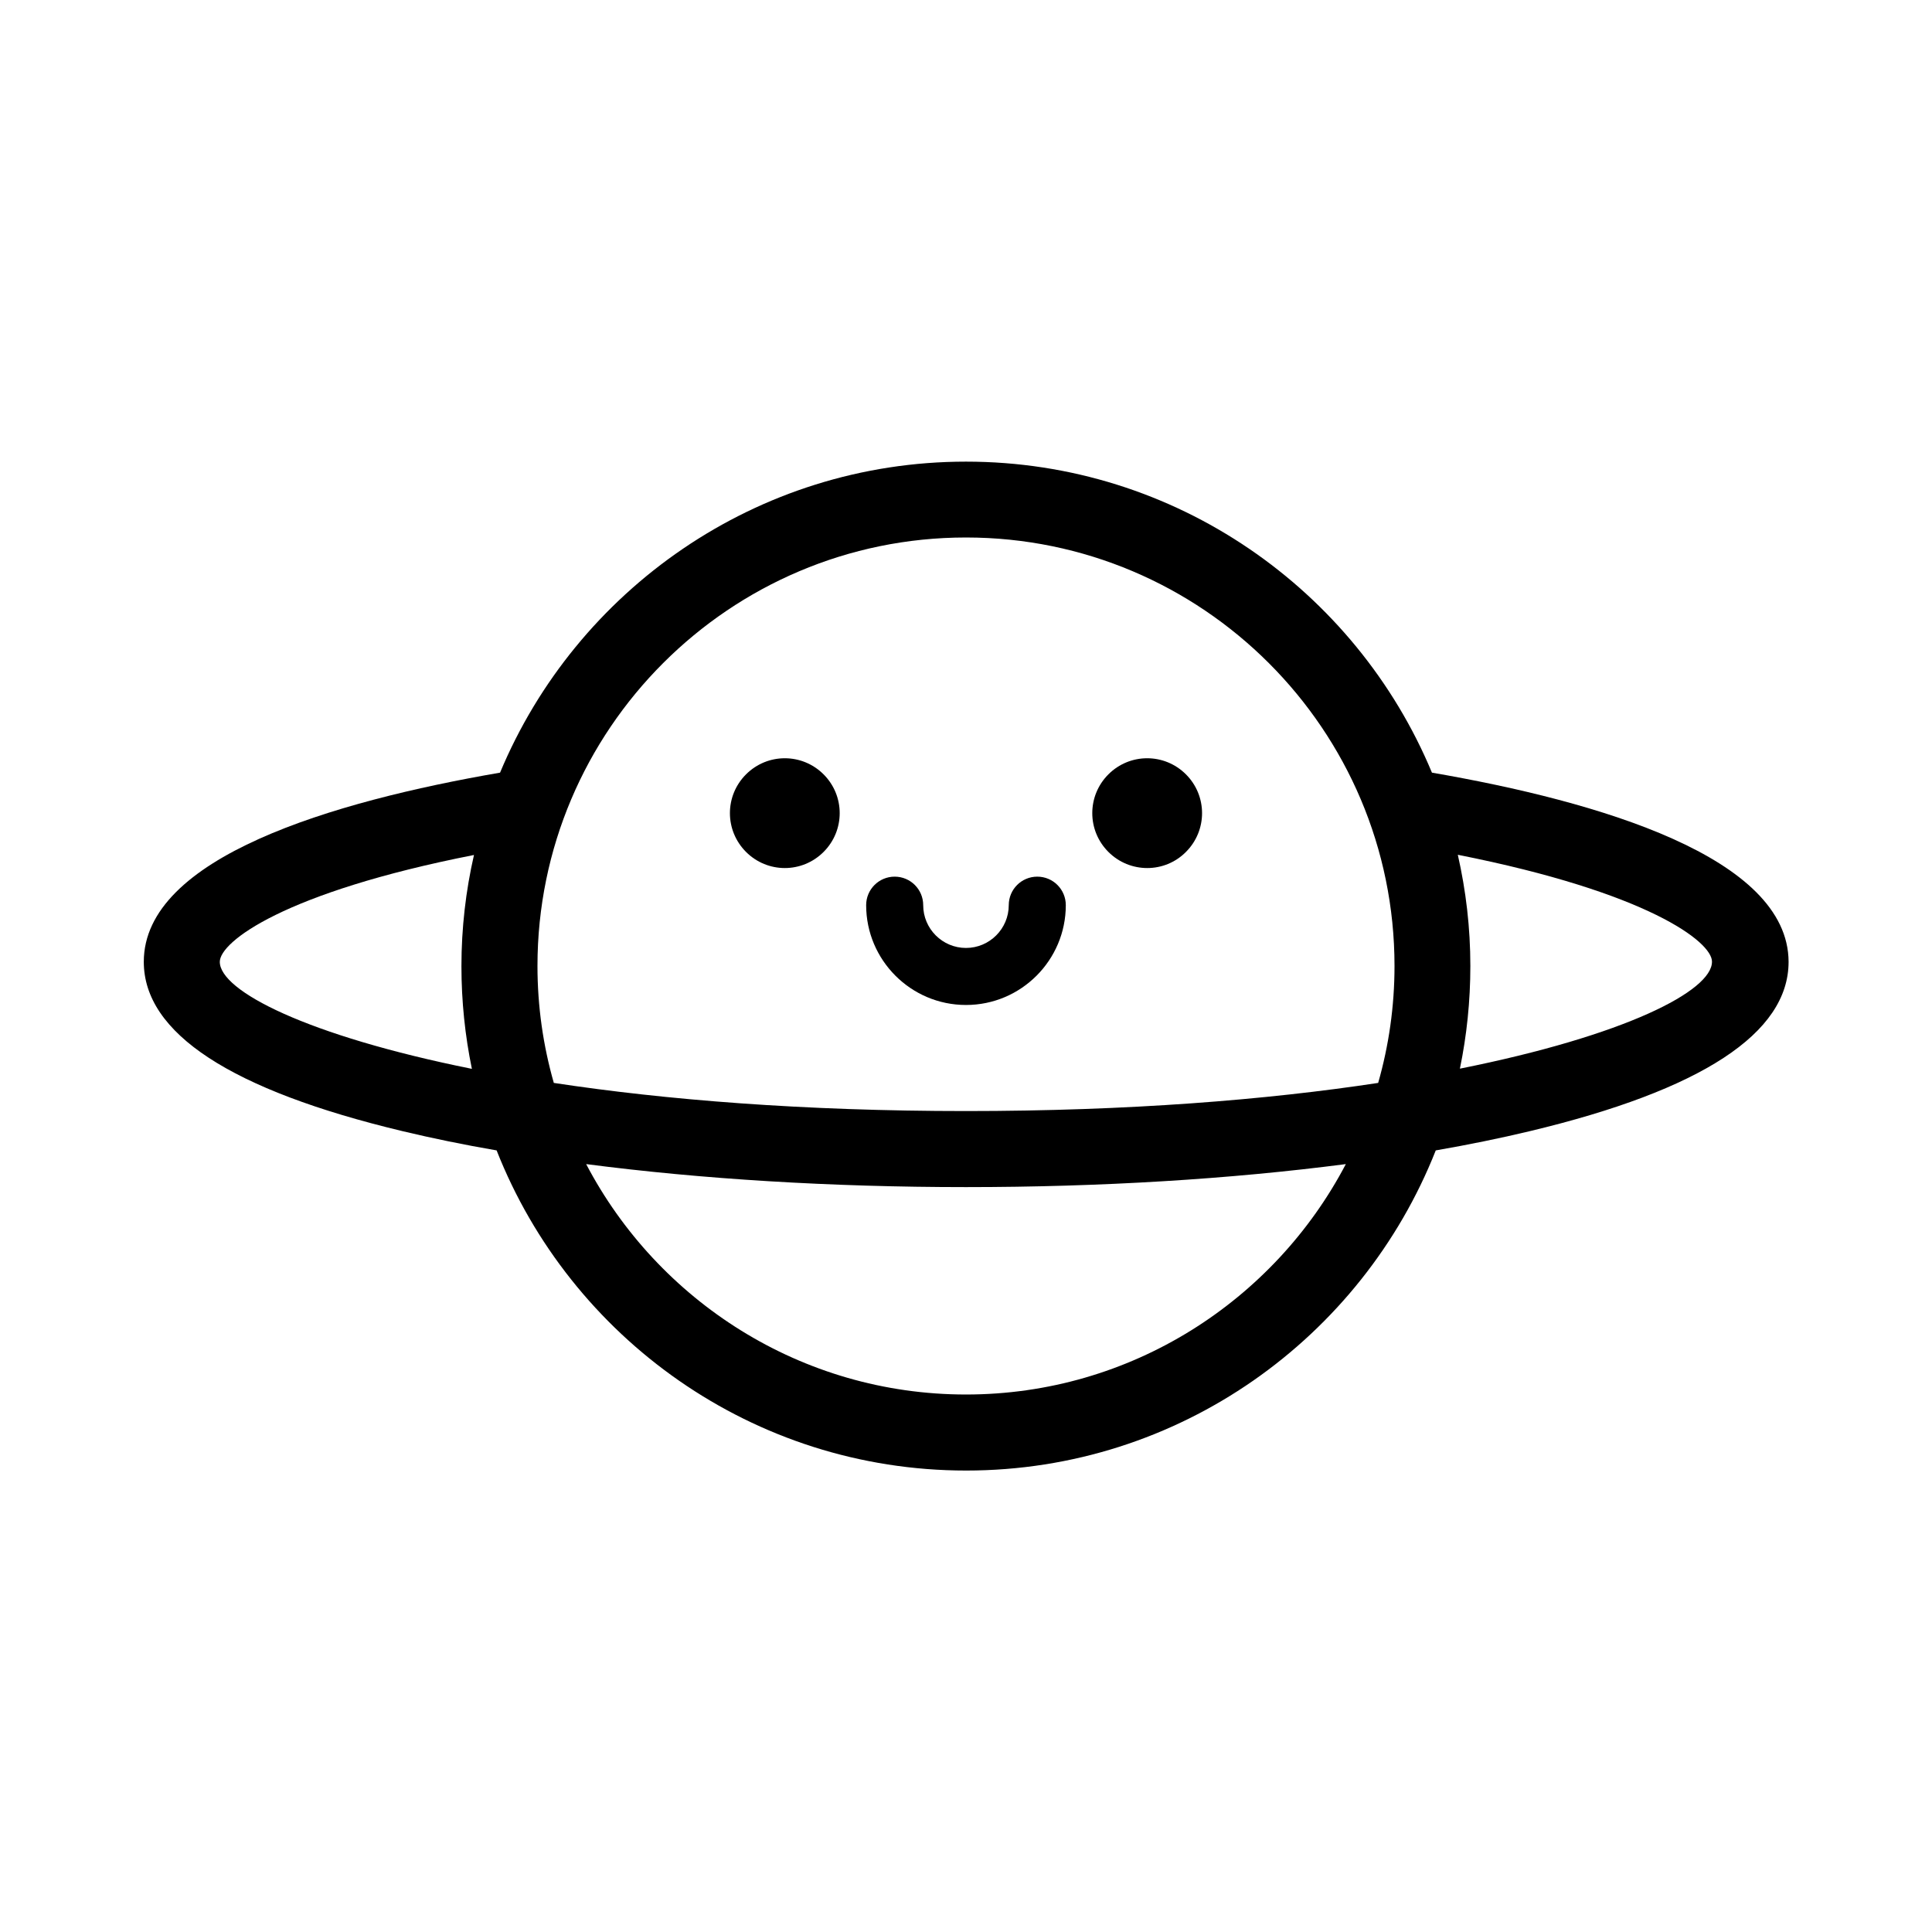 <?xml version="1.0" encoding="UTF-8"?>
<!-- The Best Svg Icon site in the world: iconSvg.co, Visit us! https://iconsvg.co -->
<svg fill="#000000" width="800px" height="800px" version="1.1" viewBox="144 144 512 512" xmlns="http://www.w3.org/2000/svg">
 <g>
  <path d="m523.48 348.76c-20.152-48.367-67.914-82.422-123.48-82.422-55.57 0-103.33 34.109-123.48 82.422-44.387 7.656-94.414 22.418-94.414 50.129 0 18.895 23.074 34.008 68.617 44.891 7.809 1.863 16.121 3.578 24.887 5.09 19.547 49.625 67.914 84.84 124.44 84.84 56.477 0 104.84-35.215 124.44-84.84 8.715-1.512 17.078-3.223 24.887-5.09 45.543-10.883 68.617-25.945 68.617-44.891-0.094-27.711-50.172-42.473-94.508-50.129zm-123.48-62.32c62.625 0 113.56 50.934 113.56 113.56 0 10.73-1.512 21.109-4.332 30.984-29.473 4.484-66.051 7.457-109.23 7.457s-79.754-2.973-109.23-7.457c-2.82-9.875-4.332-20.254-4.332-30.984 0-62.625 50.934-113.56 113.56-113.56zm-197.75 112.45c0-5.289 16.93-18.391 67.359-28.312-2.168 9.473-3.324 19.348-3.324 29.473 0 9.32 0.957 18.391 2.769 27.207-43.781-8.82-66.805-20.66-66.805-28.367zm197.75 114.67c-43.68 0-81.668-24.836-100.66-61.062 30.582 3.981 64.941 6.098 100.66 6.098s70.078-2.117 100.66-6.098c-18.992 36.223-56.98 61.062-100.66 61.062zm130.89-86.355c1.812-8.766 2.769-17.887 2.769-27.207 0-10.125-1.16-19.949-3.324-29.473 50.383 9.977 67.359 23.074 67.359 28.312 0.051 7.762-22.973 19.602-66.805 28.367z"/>
  <path d="m400 410.33c14.609 0 26.449-11.891 26.449-26.449 0-4.18-3.375-7.559-7.559-7.559-4.18 0-7.559 3.375-7.559 7.559 0 6.246-5.09 11.336-11.336 11.336s-11.336-5.09-11.336-11.336c0-4.18-3.375-7.559-7.559-7.559-4.18 0-7.559 3.375-7.559 7.559 0.004 14.559 11.844 26.449 26.457 26.449z"/>
  <path d="m362.26 369.77c5.691-5.691 5.691-14.863 0-20.555-5.691-5.691-14.863-5.691-20.555 0-5.691 5.691-5.691 14.863 0 20.555 5.695 5.695 14.863 5.695 20.555 0z"/>
  <path d="m458.29 369.77c5.691-5.691 5.691-14.863 0-20.555-5.691-5.691-14.863-5.691-20.555 0s-5.691 14.863 0 20.555c5.691 5.695 14.914 5.695 20.555 0z"/>
 </g>
</svg>